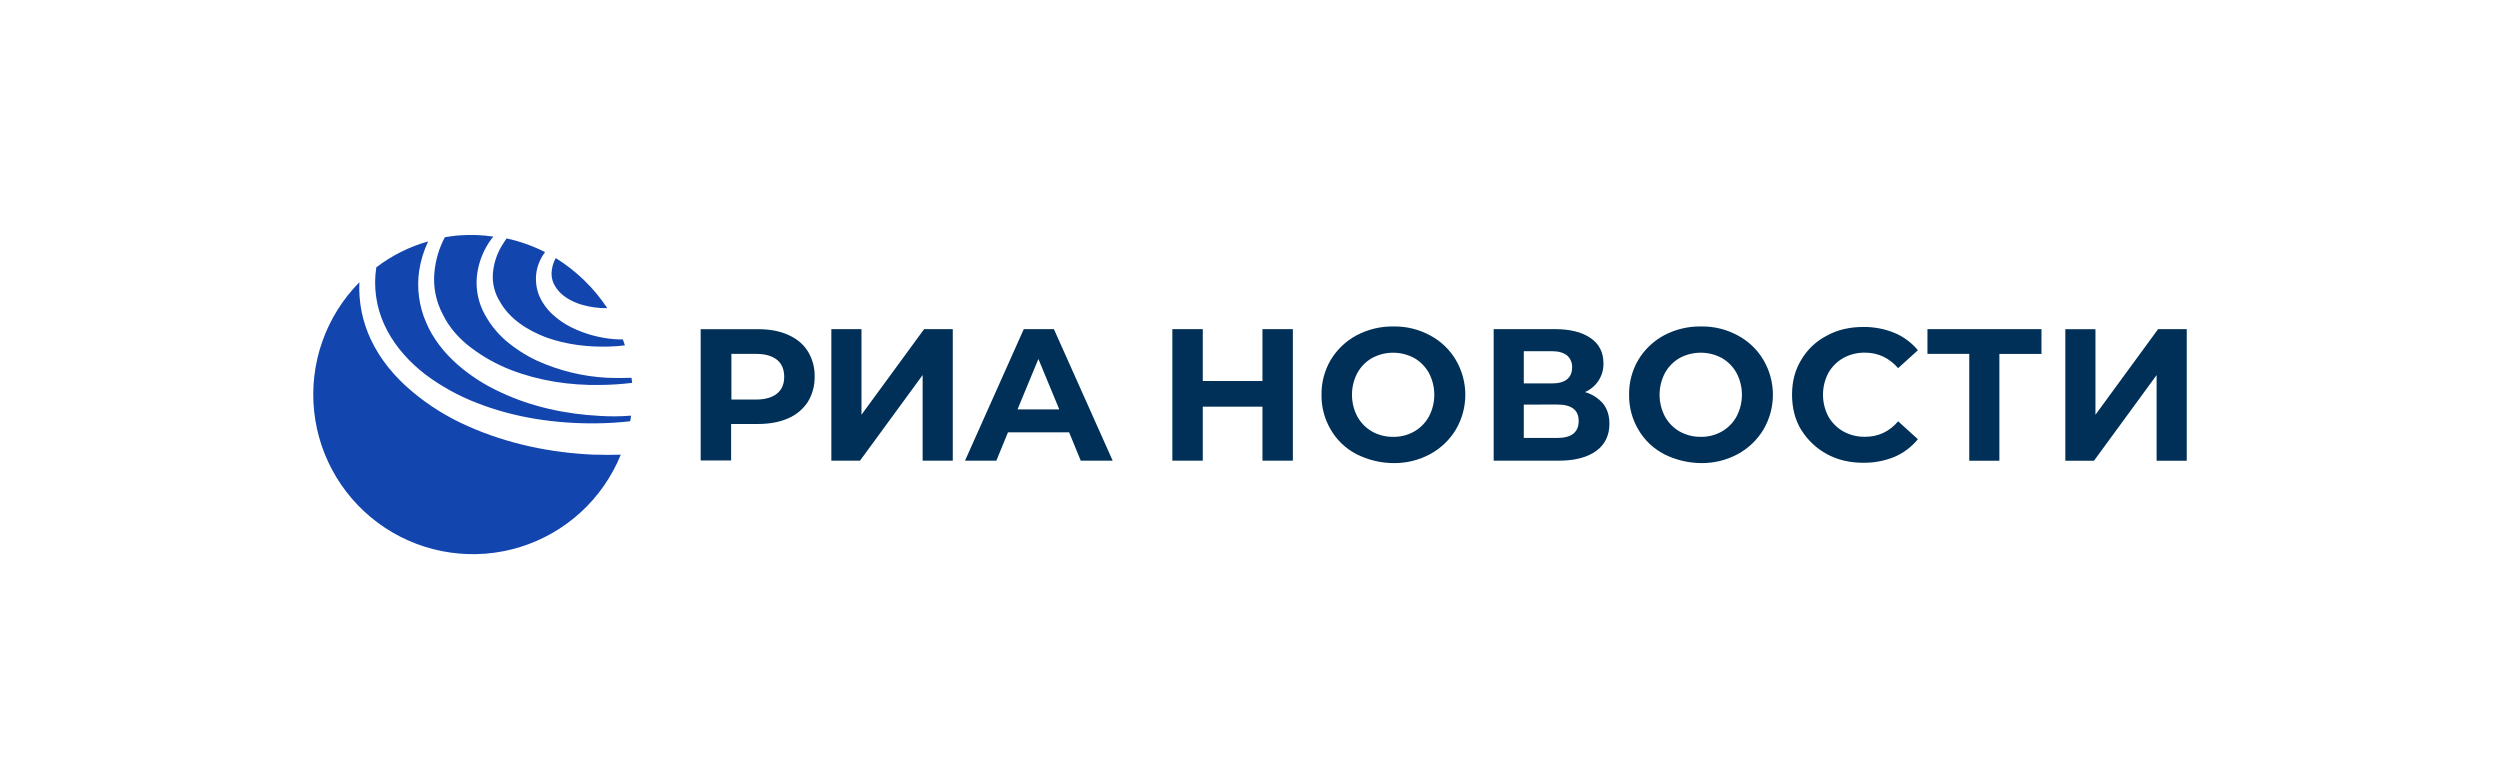 <?xml version="1.0" encoding="UTF-8"?> <svg xmlns="http://www.w3.org/2000/svg" width="415" height="130" viewBox="0 0 415 130" fill="none"><path d="M81.814 45.461C81.938 43.779 82.465 42.151 83.349 40.715C83.583 40.32 83.842 39.972 84.09 39.577C86.31 40.059 88.46 40.824 90.486 41.851C89.742 42.82 89.249 43.959 89.051 45.164C88.851 46.482 89.004 47.83 89.495 49.069C90.021 50.273 90.797 51.352 91.771 52.233C92.704 53.086 93.754 53.802 94.888 54.36C97.086 55.436 99.465 56.092 101.903 56.294C102.396 56.343 102.892 56.343 103.387 56.343C103.485 56.64 103.635 56.986 103.733 57.332C102.813 57.448 101.888 57.514 100.962 57.531C97.499 57.629 93.986 57.185 90.771 56.047C87.553 54.853 84.585 52.925 83.008 50.107C82.126 48.724 81.708 47.097 81.814 45.461ZM99.573 69.041C93.935 68.745 88.294 67.56 83.148 65.137C80.528 63.951 78.095 62.389 75.925 60.501C73.75 58.561 71.869 56.238 70.731 53.518C69.549 50.8 69.154 47.804 69.593 44.872C69.854 43.209 70.353 41.593 71.077 40.073C67.961 40.951 65.04 42.411 62.468 44.377C62.419 44.774 62.37 45.218 62.321 45.613C62.073 48.837 62.761 52.065 64.3 54.909C65.784 57.722 68.053 60.192 70.623 62.171C73.26 64.143 76.157 65.74 79.232 66.915C85.417 69.338 92.145 70.327 98.826 70.278C100.76 70.261 102.692 70.146 104.614 69.932C104.663 69.635 104.714 69.338 104.764 68.997C103.038 69.136 101.304 69.151 99.576 69.041H99.573ZM78.201 57.722C80.201 59.234 82.399 60.465 84.733 61.379C89.434 63.209 94.58 63.999 99.688 63.901C101.441 63.886 103.192 63.77 104.932 63.555C104.943 63.421 104.926 63.287 104.883 63.16C104.883 63.01 104.834 62.863 104.834 62.714C103.497 62.763 102.161 62.763 100.826 62.714C96.767 62.504 92.783 61.531 89.084 59.846C87.232 58.97 85.504 57.854 83.943 56.528C82.351 55.136 81.055 53.438 80.132 51.535C79.222 49.575 78.912 47.391 79.241 45.256C79.562 43.215 80.374 41.284 81.606 39.626C81.693 39.501 81.794 39.385 81.905 39.28C79.992 38.991 78.052 38.925 76.124 39.084C75.332 39.133 74.591 39.28 73.848 39.379C72.894 41.174 72.305 43.14 72.117 45.164C71.875 47.587 72.357 50.026 73.502 52.175C74.542 54.36 76.231 56.238 78.201 57.722ZM98.737 75.482C91.512 75.185 84.289 73.701 77.657 70.736C74.293 69.263 71.16 67.311 68.357 64.941C65.536 62.566 63.111 59.699 61.529 56.294C60.15 53.345 59.508 50.104 59.659 46.852C56.903 49.639 54.799 53.002 53.499 56.7C52.2 60.398 51.736 64.338 52.143 68.237C52.55 72.136 53.816 75.896 55.85 79.246C57.885 82.596 60.638 85.454 63.91 87.612C67.181 89.77 70.891 91.176 74.772 91.728C78.653 92.28 82.608 91.964 86.352 90.803C90.096 89.643 93.535 87.666 96.424 85.016C99.311 82.366 101.576 79.108 103.053 75.477C101.61 75.522 100.172 75.52 98.737 75.47V75.482ZM92.255 42.839C91.817 43.627 91.576 44.509 91.554 45.41C91.55 46.221 91.794 47.015 92.255 47.684C93.145 49.067 94.729 50.006 96.461 50.551C97.872 50.975 99.341 51.179 100.814 51.154C98.592 47.799 95.672 44.963 92.255 42.839Z" fill="#1345AE"></path><path d="M225.168 75.386C223.391 74.465 221.913 73.056 220.908 71.324C219.871 69.571 219.34 67.566 219.373 65.529C219.34 63.493 219.871 61.487 220.908 59.734C221.94 58.025 223.411 56.623 225.168 55.675C227.057 54.669 229.17 54.159 231.309 54.191C233.434 54.153 235.533 54.665 237.401 55.677C239.167 56.612 240.641 58.017 241.659 59.736C242.696 61.492 243.243 63.493 243.243 65.532C243.243 67.57 242.696 69.572 241.659 71.327C240.627 73.036 239.157 74.438 237.401 75.388C235.53 76.395 233.433 76.906 231.309 76.874C229.174 76.861 227.072 76.352 225.168 75.386ZM234.775 71.621C235.794 71.032 236.633 70.177 237.202 69.147C237.787 68.031 238.093 66.791 238.093 65.532C238.093 64.272 237.787 63.032 237.202 61.917C236.633 60.886 235.794 60.03 234.775 59.44C233.695 58.855 232.487 58.549 231.259 58.549C230.031 58.549 228.823 58.855 227.743 59.44C226.726 60.03 225.888 60.885 225.318 61.914C224.732 63.03 224.427 64.271 224.427 65.53C224.427 66.79 224.732 68.031 225.318 69.147C225.887 70.177 226.727 71.033 227.746 71.624C228.816 72.222 230.024 72.53 231.251 72.516C232.484 72.539 233.701 72.23 234.775 71.621ZM134.09 58.302C133.347 57.112 132.258 56.222 130.819 55.577C129.379 54.932 127.697 54.642 125.767 54.642H116.312V76.433H121.364V70.383H125.771C127.701 70.383 129.386 70.086 130.823 69.448C132.158 68.882 133.296 67.935 134.095 66.726C134.863 65.459 135.258 64.001 135.235 62.52C135.267 61.032 134.869 59.567 134.09 58.299V58.302ZM130.178 62.562C130.178 63.749 129.783 64.69 128.989 65.333C128.194 65.975 127.01 66.324 125.524 66.324H121.413V58.746H125.524C127.059 58.746 128.197 59.091 128.989 59.734C129.781 60.377 130.178 61.321 130.178 62.559V62.562ZM143.005 54.635H138.004V76.475H142.757L153.158 62.26V76.475H158.161V54.635H153.406L143.005 68.847V54.635ZM177.475 71.771H167.321L165.391 76.475H160.192L169.948 54.635H174.949L184.707 76.475H179.407L177.475 71.771ZM175.839 67.957L172.373 59.587L168.908 67.957H175.839ZM214.615 76.475V54.635H209.568V63.251H199.662V54.635H194.61V76.475H199.662V67.511H209.568V76.475H214.615ZM267.162 70.334C267.162 68.997 266.816 67.906 266.122 67.015C265.329 66.086 264.278 65.413 263.101 65.083C264.036 64.684 264.829 64.012 265.377 63.156C265.925 62.299 266.202 61.297 266.171 60.281C266.171 58.498 265.47 57.11 264.043 56.119C262.615 55.128 260.629 54.635 258.103 54.635H247.949V76.475H258.698C261.423 76.475 263.503 75.93 264.989 74.839C266.421 73.799 267.165 72.266 267.165 70.334H267.162ZM257.654 63.648H252.95V58.299H257.656C258.745 58.299 259.537 58.547 260.133 59C260.41 59.248 260.629 59.554 260.774 59.896C260.919 60.238 260.988 60.608 260.974 60.98C260.974 61.872 260.678 62.515 260.133 62.961C259.589 63.407 258.745 63.648 257.656 63.648H257.654ZM258.495 67.153C260.872 67.153 262.061 68.046 262.061 69.878C262.061 71.761 260.872 72.702 258.495 72.701H252.95V67.163L258.495 67.153ZM276.227 75.376C274.449 74.456 272.971 73.047 271.967 71.315C270.93 69.562 270.398 67.556 270.431 65.52C270.398 63.483 270.93 61.478 271.967 59.725C272.998 58.015 274.469 56.614 276.227 55.666C278.116 54.663 280.229 54.156 282.368 54.191C284.492 54.153 286.591 54.665 288.46 55.677C290.226 56.612 291.701 58.017 292.719 59.736C293.757 61.492 294.304 63.493 294.304 65.532C294.304 67.57 293.757 69.572 292.719 71.327C291.687 73.036 290.217 74.439 288.46 75.388C286.589 76.395 284.492 76.906 282.368 76.874C280.234 76.855 278.134 76.346 276.229 75.386L276.227 75.376ZM285.84 71.621C286.859 71.031 287.698 70.175 288.268 69.144C288.853 68.029 289.158 66.788 289.158 65.529C289.158 64.27 288.853 63.029 288.268 61.914C287.698 60.884 286.859 60.028 285.84 59.437C284.76 58.853 283.551 58.547 282.323 58.547C281.095 58.547 279.886 58.853 278.806 59.437C277.788 60.028 276.95 60.884 276.381 61.914C275.796 63.029 275.49 64.27 275.49 65.529C275.49 66.788 275.796 68.029 276.381 69.144C276.949 70.175 277.788 71.031 278.806 71.621C279.877 72.22 281.085 72.528 282.312 72.514C283.546 72.538 284.765 72.23 285.84 71.621ZM299.015 71.374C300.062 73.058 301.529 74.44 303.272 75.386C305.104 76.376 307.086 76.82 309.364 76.82C311.127 76.836 312.875 76.499 314.505 75.83C316.008 75.179 317.332 74.177 318.368 72.909L315.096 69.936C313.61 71.67 311.778 72.507 309.598 72.507C308.336 72.529 307.09 72.222 305.983 71.614C304.95 71.026 304.094 70.17 303.506 69.137C302.921 68.022 302.616 66.781 302.616 65.522C302.616 64.263 302.921 63.023 303.506 61.907C304.095 60.874 304.95 60.019 305.983 59.43C307.09 58.824 308.336 58.517 309.598 58.54C311.778 58.54 313.61 59.43 315.096 61.11L318.368 58.138C317.329 56.885 316.004 55.9 314.505 55.266C312.874 54.598 311.127 54.261 309.364 54.275C307.086 54.275 305.055 54.722 303.272 55.712C301.499 56.614 300.021 58.006 299.015 59.722C297.975 61.407 297.479 63.34 297.479 65.517C297.479 67.695 297.97 69.689 299.01 71.374H299.015ZM338.882 58.755H331.898V76.484H326.897V58.746H319.957V54.635H338.885L338.882 58.755ZM347.846 54.645H342.843V76.484H347.599L357.997 62.269V76.484H363V54.635H358.245L347.846 68.847V54.645Z" fill="#003057"></path></svg> 